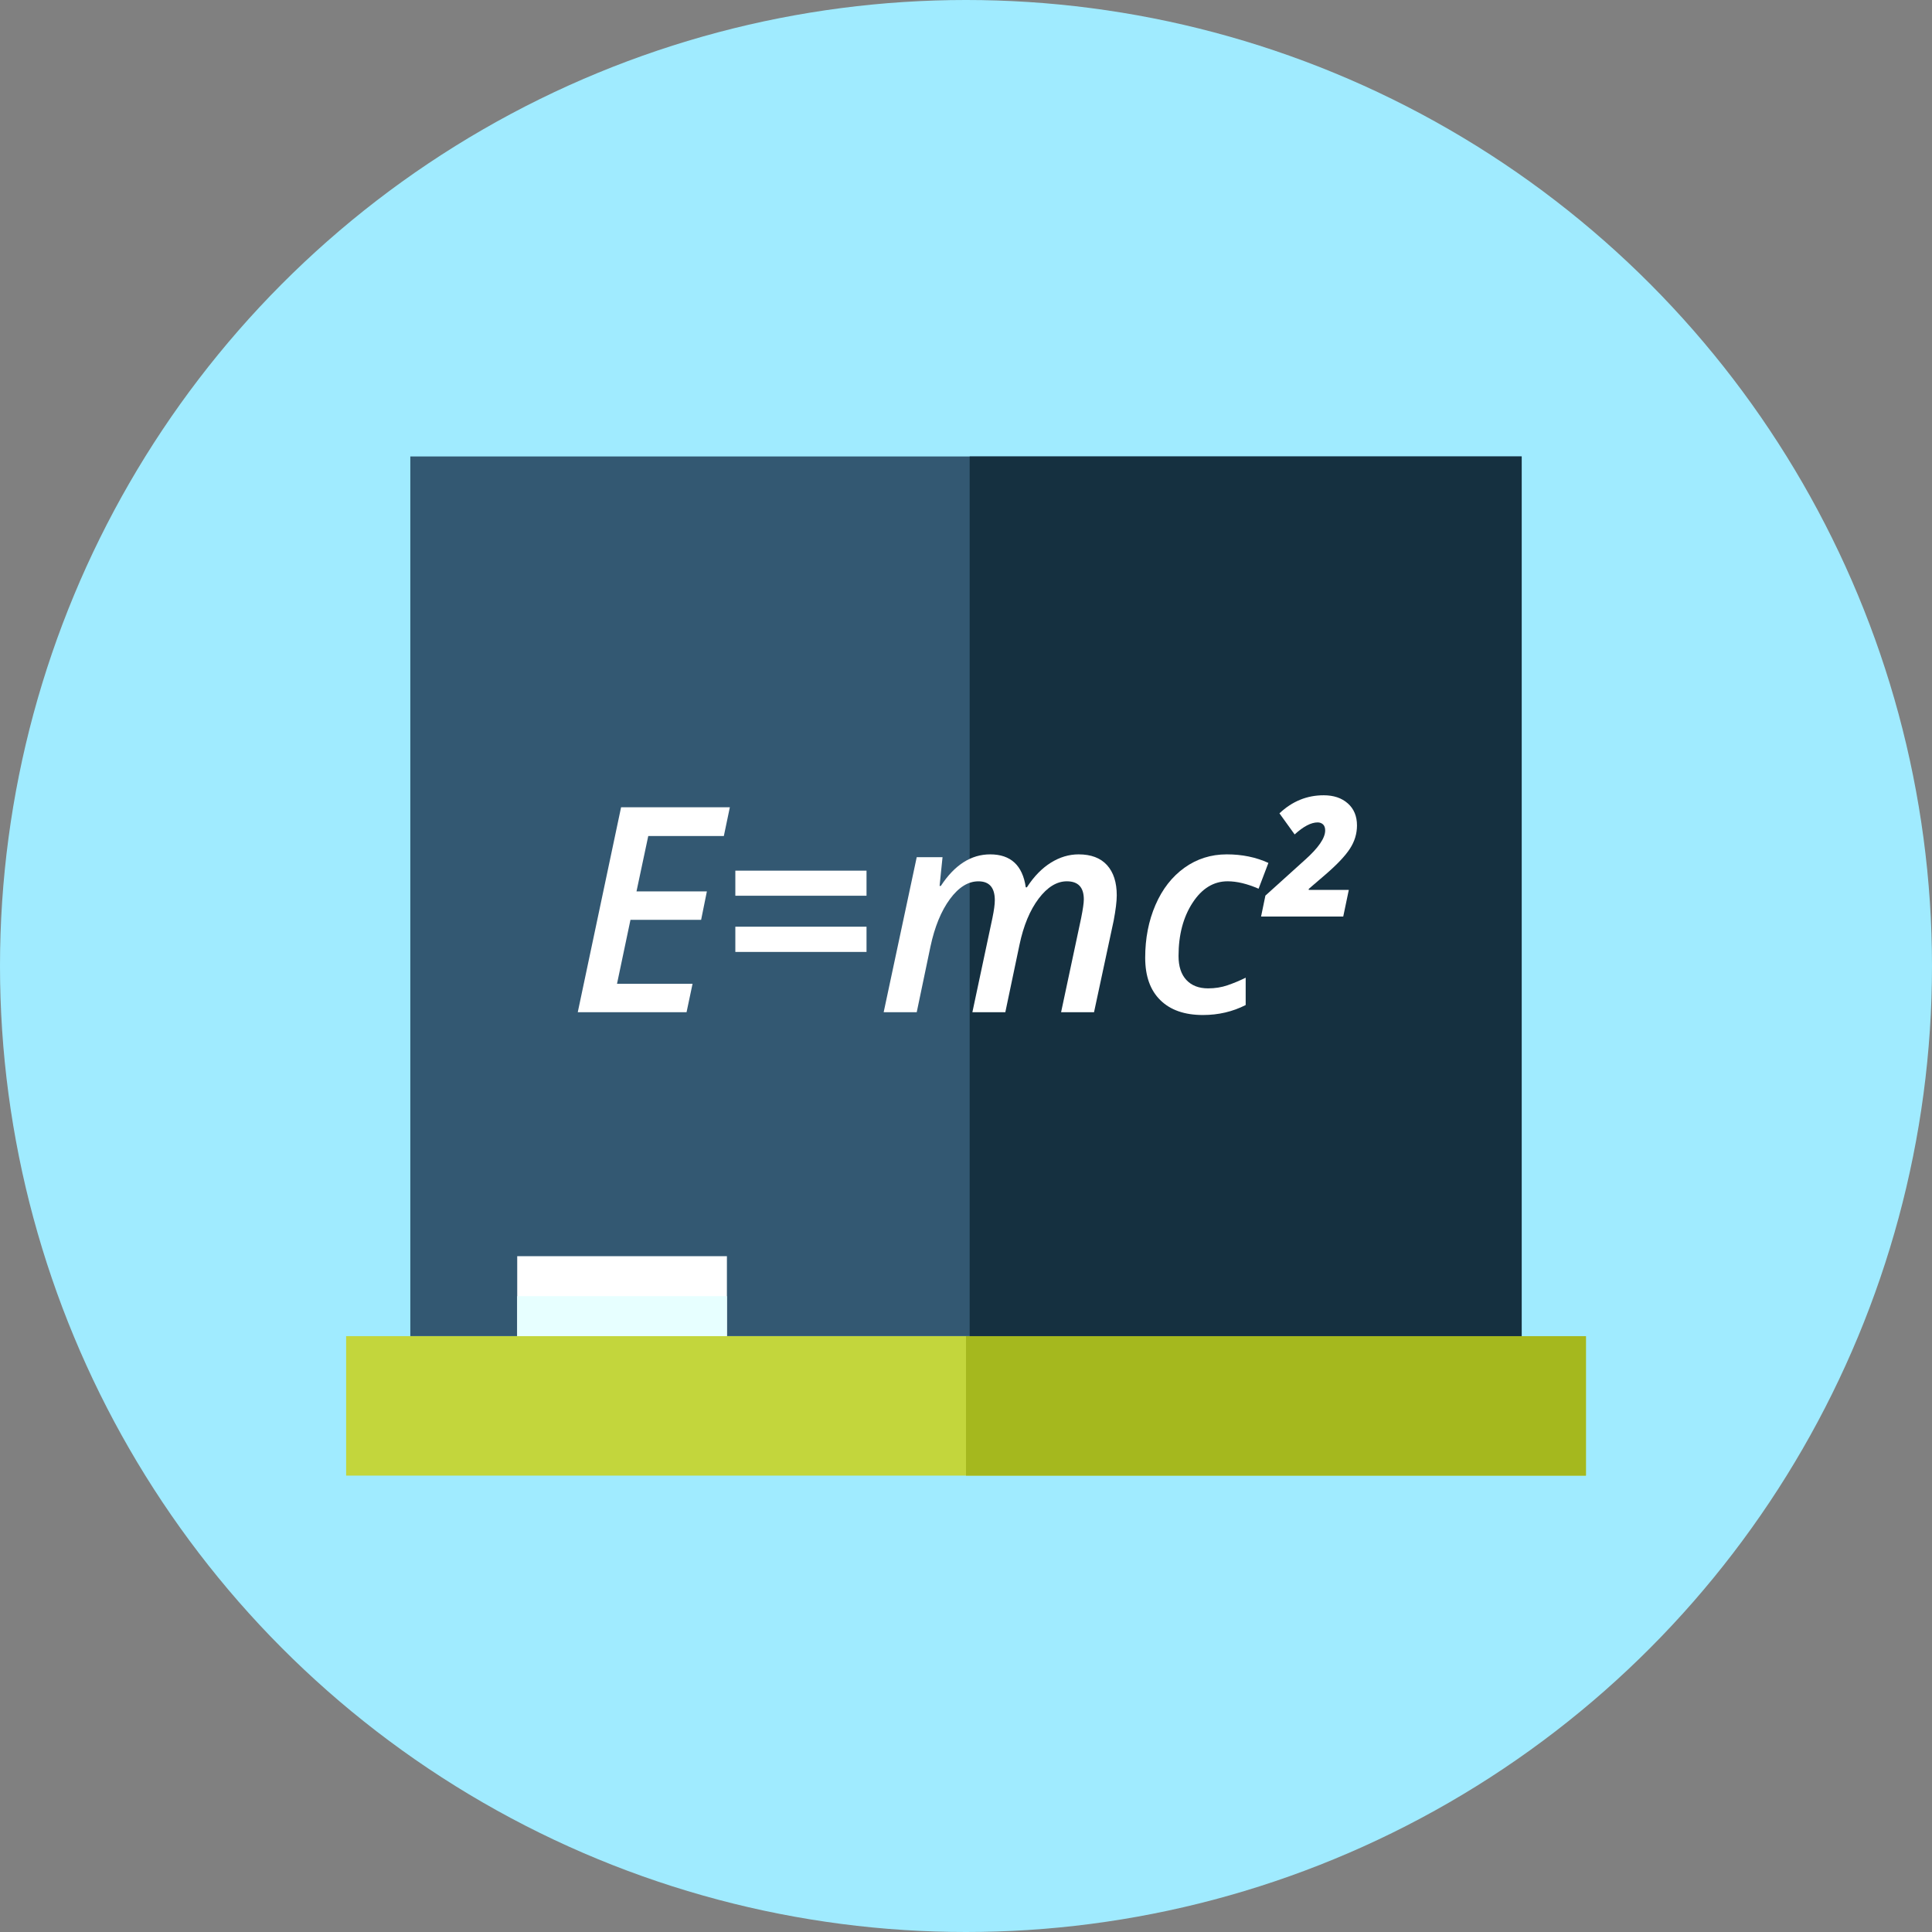 <?xml version="1.0" encoding="iso-8859-1"?>
<!-- Uploaded to: SVG Repo, www.svgrepo.com, Generator: SVG Repo Mixer Tools -->
<svg version="1.1" id="Layer_1" xmlns="http://www.w3.org/2000/svg" xmlns:xlink="http://www.w3.org/1999/xlink" 
	 viewBox="0 0 512 512" xml:space="preserve">
<rect x="0" y="0" width="512" height="512" fill="#808080" stroke="none"/>
<g>
	<circle style="fill:#A0EBFF;" cx="256" cy="256" r="256"/>
	<rect x="108.739" y="120.965" style="fill:#335872;" width="294.502" height="233.114"/>
	<rect x="256.973" y="120.965" style="fill:#153040;" width="146.299" height="233.114"/>
	<rect x="91.725" y="354.099" style="fill:#C3D63C;" width="328.55" height="36.956"/>
	<rect x="256" y="354.099" style="fill:#A5B81E;" width="164.301" height="36.956"/>
	<polygon style="fill:#FFFFFF;" points="181.944,268.247 153.114,268.247 164.593,213.939 193.418,213.939 191.826,221.553 
		171.796,221.553 168.678,236.227 187.331,236.227 185.805,243.768 167.081,243.768 163.517,260.705 183.537,260.705 	"/>
	<path style="fill:#FFFFFF;" d="M194.872,237.379v-6.646h34.765v6.646H194.872z M194.872,252.273v-6.687h34.765v6.687H194.872z"/>
	<path style="fill:#FFFFFF;" d="M262.405,226.417c5.448,0,8.591,2.913,9.436,8.73h0.297c1.859-2.872,3.973-5.043,6.339-6.518
		c2.36-1.475,4.818-2.212,7.368-2.212c3.292,0,5.801,0.947,7.521,2.842c1.72,1.894,2.586,4.562,2.586,8.008
		c0,1.582-0.271,3.825-0.819,6.723l-5.202,24.259h-8.73l5.315-24.96c0.471-2.35,0.707-3.999,0.707-4.941
		c0-3.195-1.495-4.792-4.495-4.792c-2.673,0-5.166,1.536-7.485,4.603c-2.314,3.072-4.004,7.148-5.069,12.221l-3.753,17.869h-8.73
		l5.309-24.96c0.42-2.033,0.635-3.604,0.635-4.716c0-3.343-1.449-5.012-4.347-5.012c-2.719,0-5.243,1.572-7.557,4.716
		c-2.314,3.144-4.029,7.332-5.146,12.554l-3.645,17.423h-8.76l8.76-41.088h6.84l-0.783,7.613h0.333
		C252.989,229.202,257.352,226.417,262.405,226.417z"/>
	<path style="fill:#FFFFFF;" d="M318.792,268.989c-4.859,0-8.622-1.311-11.29-3.937c-2.678-2.627-4.014-6.374-4.014-11.254
		c0-5.125,0.911-9.789,2.729-13.988s4.378-7.48,7.67-9.846c3.292-2.36,7.035-3.548,11.223-3.548c4.06,0,7.736,0.758,11.028,2.268
		l-2.601,6.835c-3.021-1.311-5.76-1.966-8.207-1.966c-3.717,0-6.815,1.9-9.288,5.699c-2.478,3.804-3.717,8.499-3.717,14.095
		c0,2.749,0.686,4.869,2.074,6.354s3.313,2.227,5.76,2.227c1.838,0,3.553-0.271,5.146-0.819c1.603-0.548,3.2-1.213,4.813-2.007
		v7.245C326.651,268.109,322.877,268.989,318.792,268.989z"/>
	<path style="fill:#FFFFFF;" d="M355.973,242.888h-21.775l1.147-5.545l10.465-9.446c3.584-3.195,5.376-5.801,5.376-7.823
		c0-0.707-0.189-1.239-0.563-1.592c-0.379-0.353-0.85-0.532-1.434-0.532c-1.736,0-3.763,1.06-6.093,3.185l-4.029-5.591
		c3.379-3.195,7.286-4.787,11.725-4.787c2.642,0,4.777,0.717,6.395,2.156c1.618,1.439,2.427,3.384,2.427,5.842
		c0,2.196-0.63,4.255-1.884,6.175c-1.254,1.925-3.41,4.198-6.456,6.825l-4.444,3.814v0.261h10.619L355.973,242.888z"/>
	<rect x="137.068" y="332.902" style="fill:#FFFFFF;" width="55.572" height="21.176"/>
	<rect x="137.068" y="343.501" style="fill:#E7FFFF;" width="55.572" height="10.588"/>
</g>
</svg>